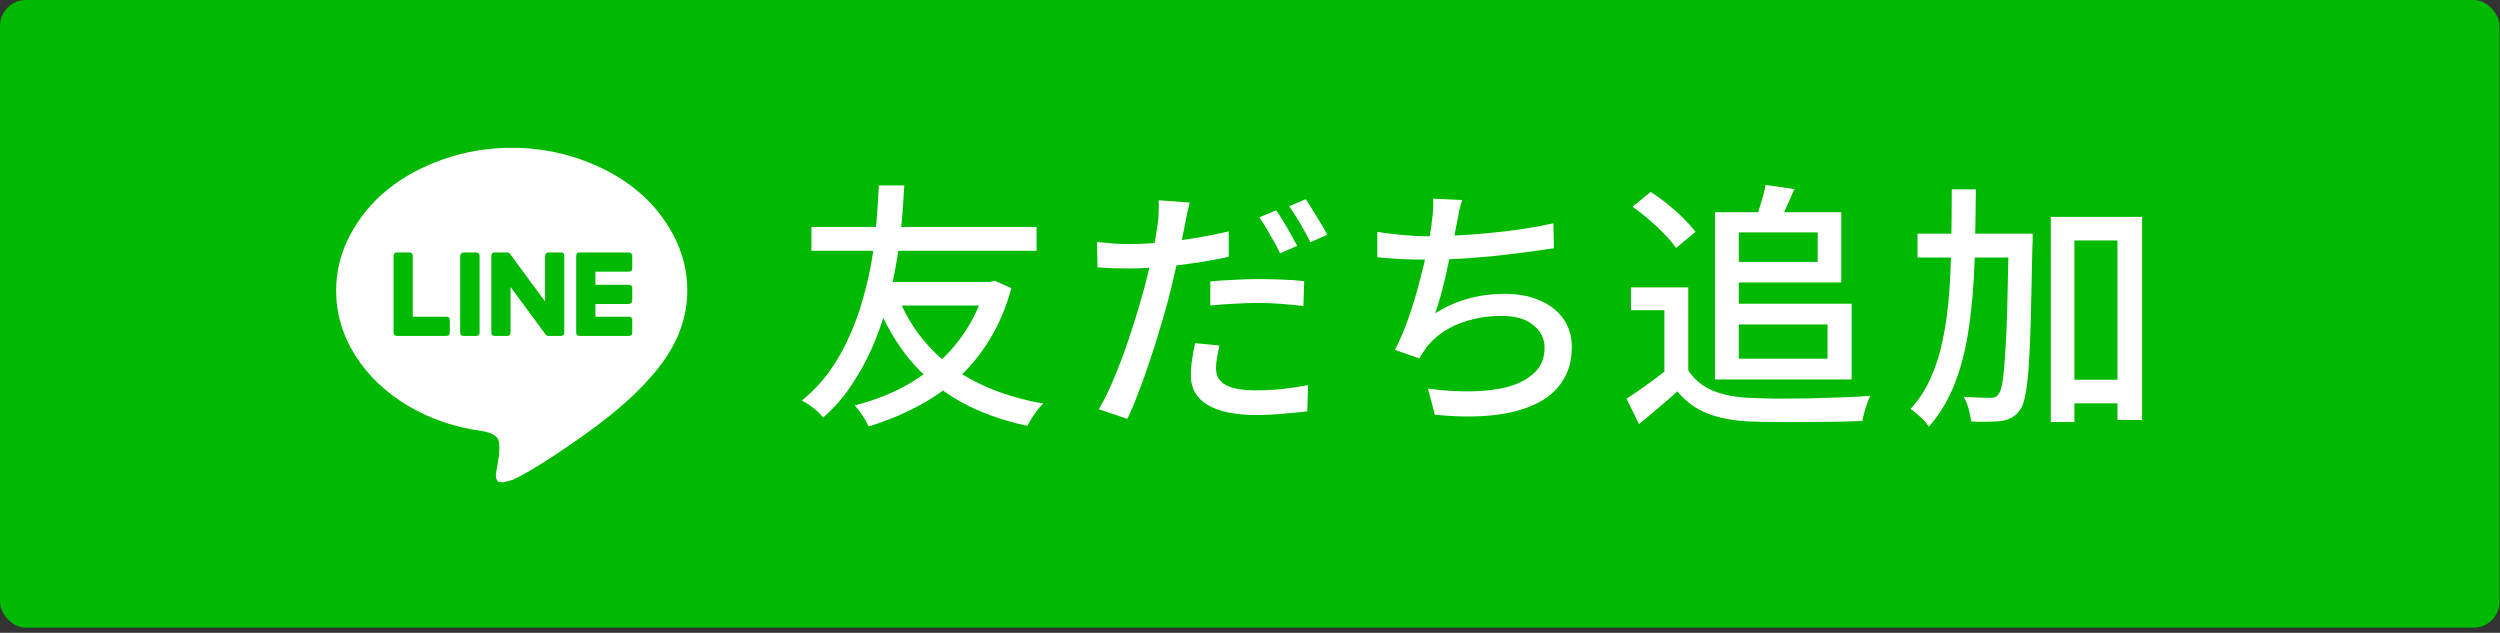 <svg xmlns="http://www.w3.org/2000/svg" width="482" height="122" viewBox="0 0 482 122" fill="none"><rect x="0" y="0" width="482" height="122" fill="#333333" stroke="none"/><rect width="481.905" height="121.015" rx="5" fill="#00B900"></rect><path d="M172.897 56.657C175.063 62.29 178.48 66.907 183.147 70.507C187.847 74.073 193.847 76.507 201.147 77.807C200.78 78.14 200.397 78.557 199.997 79.057C199.63 79.59 199.263 80.124 198.897 80.657C198.563 81.19 198.297 81.674 198.097 82.107C193.097 81.04 188.713 79.44 184.947 77.307C181.18 75.14 177.963 72.44 175.297 69.207C172.663 65.974 170.497 62.19 168.797 57.857L172.897 56.657ZM189.997 54.357H190.897L191.747 54.107L194.997 55.557C193.963 59.324 192.547 62.657 190.747 65.557C188.98 68.424 186.897 70.94 184.497 73.107C182.097 75.24 179.463 77.04 176.597 78.507C173.73 80.007 170.697 81.24 167.497 82.207C167.197 81.573 166.78 80.857 166.247 80.057C165.747 79.29 165.263 78.657 164.797 78.157C167.73 77.424 170.53 76.407 173.197 75.107C175.863 73.773 178.297 72.157 180.497 70.257C182.73 68.357 184.647 66.157 186.247 63.657C187.88 61.157 189.13 58.34 189.997 55.207V54.357ZM156.447 43.757H199.847V48.357H156.447V43.757ZM170.197 54.357H190.497V58.907H168.847L170.197 54.357ZM169.447 35.757H174.347C174.28 36.724 174.197 38.023 174.097 39.657C173.997 41.29 173.83 43.173 173.597 45.307C173.363 47.44 173.013 49.724 172.547 52.157C172.113 54.59 171.53 57.09 170.797 59.657C170.063 62.224 169.147 64.757 168.047 67.257C166.947 69.724 165.63 72.09 164.097 74.357C162.597 76.624 160.797 78.674 158.697 80.507C158.23 79.907 157.63 79.307 156.897 78.707C156.163 78.14 155.397 77.64 154.597 77.207C156.663 75.54 158.447 73.657 159.947 71.557C161.447 69.457 162.713 67.224 163.747 64.857C164.813 62.49 165.68 60.107 166.347 57.707C167.047 55.273 167.597 52.923 167.997 50.657C168.397 48.357 168.68 46.224 168.847 44.257C169.047 42.257 169.18 40.54 169.247 39.107C169.347 37.64 169.413 36.523 169.447 35.757ZM229.397 39.057C229.23 39.657 229.047 40.407 228.847 41.307C228.68 42.173 228.547 42.857 228.447 43.357C228.213 44.523 227.93 45.923 227.597 47.557C227.263 49.157 226.897 50.84 226.497 52.607C226.097 54.373 225.68 56.09 225.247 57.757C224.78 59.523 224.23 61.44 223.597 63.507C222.997 65.573 222.33 67.674 221.597 69.807C220.897 71.907 220.18 73.907 219.447 75.807C218.747 77.674 218.047 79.323 217.347 80.757L211.847 78.907C212.613 77.64 213.397 76.107 214.197 74.307C214.997 72.474 215.78 70.523 216.547 68.457C217.313 66.357 218.013 64.273 218.647 62.207C219.313 60.14 219.88 58.24 220.347 56.507C220.68 55.34 220.997 54.123 221.297 52.857C221.597 51.557 221.88 50.307 222.147 49.107C222.413 47.907 222.63 46.79 222.797 45.757C222.963 44.69 223.097 43.824 223.197 43.157C223.33 42.324 223.397 41.49 223.397 40.657C223.43 39.824 223.43 39.14 223.397 38.607L229.397 39.057ZM217.597 47.057C219.53 47.057 221.58 46.957 223.747 46.757C225.913 46.557 228.113 46.273 230.347 45.907C232.613 45.54 234.797 45.107 236.897 44.607V49.507C234.83 49.974 232.647 50.373 230.347 50.707C228.047 51.04 225.797 51.307 223.597 51.507C221.397 51.673 219.38 51.757 217.547 51.757C216.38 51.757 215.33 51.74 214.397 51.707C213.463 51.673 212.53 51.623 211.597 51.557L211.497 46.657C212.73 46.79 213.813 46.89 214.747 46.957C215.68 47.023 216.63 47.057 217.597 47.057ZM233.347 54.257C234.713 54.123 236.213 54.023 237.847 53.957C239.48 53.857 241.097 53.807 242.697 53.807C244.163 53.807 245.63 53.84 247.097 53.907C248.597 53.94 250.047 54.04 251.447 54.207L251.297 59.007C250.03 58.84 248.663 58.707 247.197 58.607C245.763 58.474 244.297 58.407 242.797 58.407C241.163 58.407 239.563 58.457 237.997 58.557C236.463 58.623 234.913 58.74 233.347 58.907V54.257ZM235.097 66.607C234.93 67.374 234.78 68.14 234.647 68.907C234.513 69.64 234.447 70.323 234.447 70.957C234.447 71.523 234.547 72.073 234.747 72.607C234.98 73.107 235.363 73.557 235.897 73.957C236.463 74.357 237.247 74.674 238.247 74.907C239.28 75.14 240.597 75.257 242.197 75.257C243.83 75.257 245.497 75.174 247.197 75.007C248.897 74.807 250.563 74.557 252.197 74.257L252.047 79.307C250.647 79.474 249.113 79.624 247.447 79.757C245.813 79.924 244.047 80.007 242.147 80.007C238.08 80.007 234.963 79.357 232.797 78.057C230.663 76.757 229.597 74.874 229.597 72.407C229.597 71.34 229.68 70.29 229.847 69.257C230.013 68.19 230.197 67.157 230.397 66.157L235.097 66.607ZM246.047 40.557C246.48 41.157 246.947 41.873 247.447 42.707C247.947 43.507 248.43 44.34 248.897 45.207C249.363 46.04 249.763 46.773 250.097 47.407L246.797 48.857C246.497 48.157 246.113 47.407 245.647 46.607C245.18 45.773 244.697 44.94 244.197 44.107C243.73 43.273 243.263 42.54 242.797 41.907L246.047 40.557ZM251.747 38.407C252.18 39.04 252.647 39.773 253.147 40.607C253.68 41.44 254.197 42.273 254.697 43.107C255.197 43.94 255.597 44.657 255.897 45.257L252.647 46.707C252.113 45.607 251.463 44.407 250.697 43.107C249.93 41.807 249.213 40.69 248.547 39.757L251.747 38.407ZM281.897 38.557C281.663 39.29 281.463 40.057 281.297 40.857C281.163 41.657 281.013 42.423 280.847 43.157C280.713 43.957 280.53 44.923 280.297 46.057C280.063 47.157 279.797 48.357 279.497 49.657C279.23 50.923 278.947 52.207 278.647 53.507C278.347 54.807 278.03 56.057 277.697 57.257C277.363 58.423 277.03 59.474 276.697 60.407C278.83 59.074 280.98 58.123 283.147 57.557C285.313 56.957 287.613 56.657 290.047 56.657C292.747 56.657 295.047 57.09 296.947 57.957C298.88 58.79 300.38 59.974 301.447 61.507C302.513 63.04 303.047 64.84 303.047 66.907C303.047 69.573 302.397 71.84 301.097 73.707C299.83 75.573 298.03 77.023 295.697 78.057C293.363 79.124 290.58 79.807 287.347 80.107C284.147 80.407 280.58 80.357 276.647 79.957L275.297 74.907C278.13 75.307 280.88 75.49 283.547 75.457C286.247 75.424 288.663 75.124 290.797 74.557C292.93 73.957 294.63 73.04 295.897 71.807C297.163 70.573 297.797 68.974 297.797 67.007C297.797 65.307 297.08 63.873 295.647 62.707C294.247 61.507 292.197 60.907 289.497 60.907C286.563 60.907 283.83 61.407 281.297 62.407C278.763 63.407 276.697 64.89 275.097 66.857C274.83 67.224 274.58 67.59 274.347 67.957C274.113 68.29 273.88 68.674 273.647 69.107L268.947 67.457C269.913 65.59 270.797 63.507 271.597 61.207C272.397 58.907 273.097 56.59 273.697 54.257C274.33 51.89 274.847 49.707 275.247 47.707C275.647 45.707 275.913 44.074 276.047 42.807C276.18 41.907 276.263 41.123 276.297 40.457C276.363 39.757 276.363 39.04 276.297 38.307L281.897 38.557ZM265.547 44.707C266.98 44.94 268.597 45.14 270.397 45.307C272.197 45.474 273.863 45.557 275.397 45.557C276.997 45.557 278.763 45.507 280.697 45.407C282.663 45.307 284.713 45.157 286.847 44.957C288.98 44.757 291.113 44.507 293.247 44.207C295.413 43.873 297.497 43.49 299.497 43.057L299.597 47.857C297.897 48.123 296.013 48.39 293.947 48.657C291.88 48.923 289.763 49.173 287.597 49.407C285.43 49.607 283.297 49.773 281.197 49.907C279.097 50.007 277.18 50.057 275.447 50.057C273.647 50.057 271.913 50.023 270.247 49.957C268.58 49.857 267.013 49.74 265.547 49.607V44.707ZM325.497 55.407V73.457H320.897V59.807H314.447V55.407H325.497ZM325.497 71.407C326.63 73.14 328.197 74.44 330.197 75.307C332.23 76.14 334.63 76.607 337.397 76.707C338.83 76.773 340.53 76.823 342.497 76.857C344.463 76.857 346.547 76.84 348.747 76.807C350.947 76.74 353.08 76.674 355.147 76.607C357.213 76.54 359.03 76.44 360.597 76.307C360.397 76.674 360.197 77.157 359.997 77.757C359.797 78.323 359.613 78.907 359.447 79.507C359.28 80.107 359.147 80.657 359.047 81.157C357.613 81.224 355.947 81.273 354.047 81.307C352.18 81.34 350.23 81.357 348.197 81.357C346.197 81.39 344.247 81.39 342.347 81.357C340.447 81.357 338.78 81.323 337.347 81.257C334.18 81.124 331.463 80.607 329.197 79.707C326.963 78.84 325.03 77.424 323.397 75.457C322.263 76.49 321.08 77.523 319.847 78.557C318.647 79.59 317.363 80.657 315.997 81.757L313.597 76.857C314.763 76.124 316.013 75.273 317.347 74.307C318.713 73.34 319.997 72.374 321.197 71.407H325.497ZM314.747 39.857L318.247 37.007C319.313 37.673 320.397 38.457 321.497 39.357C322.63 40.257 323.663 41.173 324.597 42.107C325.53 43.04 326.297 43.907 326.897 44.707L323.147 47.807C322.613 47.007 321.88 46.14 320.947 45.207C320.047 44.24 319.047 43.29 317.947 42.357C316.88 41.423 315.813 40.59 314.747 39.857ZM332.947 40.907H354.997V54.457H332.947V50.507H350.447V44.807H332.947V40.907ZM340.397 35.657L345.947 36.457C345.413 37.724 344.863 38.974 344.297 40.207C343.763 41.407 343.28 42.44 342.847 43.307L338.447 42.457C338.813 41.457 339.18 40.324 339.547 39.057C339.947 37.79 340.23 36.657 340.397 35.657ZM330.647 40.907H335.247V73.157H330.647V40.907ZM333.247 58.557H356.997V73.157H333.247V69.157H352.347V62.557H333.247V58.557ZM397.547 73.207H410.797V77.757H397.547V73.207ZM369.697 45.057H388.497V49.657H369.697V45.057ZM395.397 41.807H412.997V80.957H408.247V46.357H399.947V81.357H395.397V41.807ZM387.297 45.057H391.897C391.897 45.057 391.897 45.207 391.897 45.507C391.897 45.773 391.897 46.09 391.897 46.457C391.897 46.824 391.88 47.123 391.847 47.357C391.747 52.824 391.647 57.44 391.547 61.207C391.447 64.974 391.313 68.073 391.147 70.507C390.98 72.907 390.763 74.773 390.497 76.107C390.263 77.407 389.947 78.34 389.547 78.907C389.047 79.64 388.513 80.157 387.947 80.457C387.413 80.79 386.747 81.023 385.947 81.157C385.247 81.257 384.363 81.307 383.297 81.307C382.23 81.34 381.13 81.323 379.997 81.257C379.963 80.557 379.813 79.757 379.547 78.857C379.313 77.957 378.997 77.174 378.597 76.507C379.697 76.573 380.713 76.624 381.647 76.657C382.58 76.69 383.28 76.707 383.747 76.707C384.113 76.707 384.43 76.657 384.697 76.557C384.963 76.424 385.197 76.19 385.397 75.857C385.697 75.457 385.93 74.674 386.097 73.507C386.297 72.307 386.463 70.557 386.597 68.257C386.763 65.957 386.897 63.007 386.997 59.407C387.097 55.773 387.197 51.34 387.297 46.107V45.057ZM376.297 36.507H380.947C380.913 41.24 380.83 45.84 380.697 50.307C380.563 54.74 380.213 58.923 379.647 62.857C379.113 66.79 378.23 70.39 376.997 73.657C375.763 76.924 374.063 79.79 371.897 82.257C371.63 81.857 371.297 81.44 370.897 81.007C370.497 80.607 370.063 80.207 369.597 79.807C369.163 79.407 368.747 79.09 368.347 78.857C369.947 77.124 371.247 75.124 372.247 72.857C373.28 70.557 374.063 68.057 374.597 65.357C375.163 62.623 375.563 59.707 375.797 56.607C376.03 53.507 376.163 50.273 376.197 46.907C376.263 43.507 376.297 40.04 376.297 36.507Z" fill="white"></path><path d="M132.513 56C132.513 52.272 131.619 48.715 129.83 45.327C128.042 41.939 125.637 39.017 122.614 36.562C119.592 34.106 115.99 32.147 111.809 30.686C107.627 29.226 103.245 28.495 98.661 28.495C94.076 28.495 89.694 29.226 85.513 30.686C81.332 32.147 77.73 34.106 74.707 36.562C71.685 39.017 69.279 41.939 67.491 45.327C65.703 48.715 64.808 52.272 64.808 56C64.808 60.458 66.036 64.633 68.492 68.525C70.948 72.416 74.329 75.647 78.636 78.216C82.944 80.785 87.767 82.422 93.107 83.127C94.769 83.455 95.764 84.022 96.091 84.828C96.293 85.356 96.331 86.364 96.205 87.85C95.928 89.462 95.764 90.432 95.714 90.759L95.6 91.439L95.638 92.176L95.997 92.856L96.96 93.007L98.661 92.573C101.129 91.54 105.392 88.914 111.45 84.695C117.507 80.476 122.11 76.553 125.259 72.926C130.095 67.637 132.513 61.995 132.513 56ZM91.784 48.67C91.986 48.67 92.15 48.733 92.276 48.859C92.401 48.985 92.465 49.149 92.465 49.351V64.123C92.465 64.551 92.238 64.765 91.784 64.765H89.404C88.951 64.765 88.724 64.551 88.724 64.123V49.351C88.724 49.149 88.793 48.985 88.932 48.859C89.07 48.733 89.228 48.67 89.404 48.67H91.784ZM108.144 48.67C108.572 48.67 108.786 48.897 108.786 49.351V64.123C108.786 64.551 108.572 64.765 108.144 64.765H105.764C105.512 64.765 105.323 64.677 105.197 64.501L98.434 55.32V64.123C98.434 64.551 98.22 64.765 97.792 64.765H95.411C94.958 64.765 94.731 64.551 94.731 64.123V49.351C94.731 48.897 94.958 48.67 95.411 48.67H97.792C98.018 48.67 98.195 48.759 98.321 48.935L105.084 58.116V49.351C105.084 49.149 105.146 48.985 105.272 48.859C105.398 48.733 105.562 48.67 105.764 48.67H108.144ZM86.042 61.063C86.495 61.063 86.722 61.277 86.722 61.705V64.123C86.722 64.551 86.495 64.765 86.042 64.765H76.558C76.105 64.765 75.878 64.551 75.878 64.123V49.351C75.878 48.897 76.105 48.67 76.558 48.67H78.939C79.367 48.67 79.581 48.897 79.581 49.351V61.063H86.042ZM121.216 52.373H114.793V54.904H121.216C121.67 54.904 121.896 55.118 121.896 55.547V57.889C121.896 58.091 121.827 58.261 121.689 58.399C121.55 58.538 121.393 58.607 121.216 58.607H114.793V61.063H121.216C121.67 61.063 121.896 61.277 121.896 61.705V64.123C121.896 64.551 121.67 64.765 121.216 64.765H111.733C111.305 64.765 111.091 64.551 111.091 64.123V49.351C111.091 48.897 111.305 48.67 111.733 48.67H121.216C121.393 48.67 121.55 48.733 121.689 48.859C121.827 48.985 121.896 49.149 121.896 49.351V51.731C121.896 52.159 121.67 52.373 121.216 52.373Z" fill="white"></path></svg>